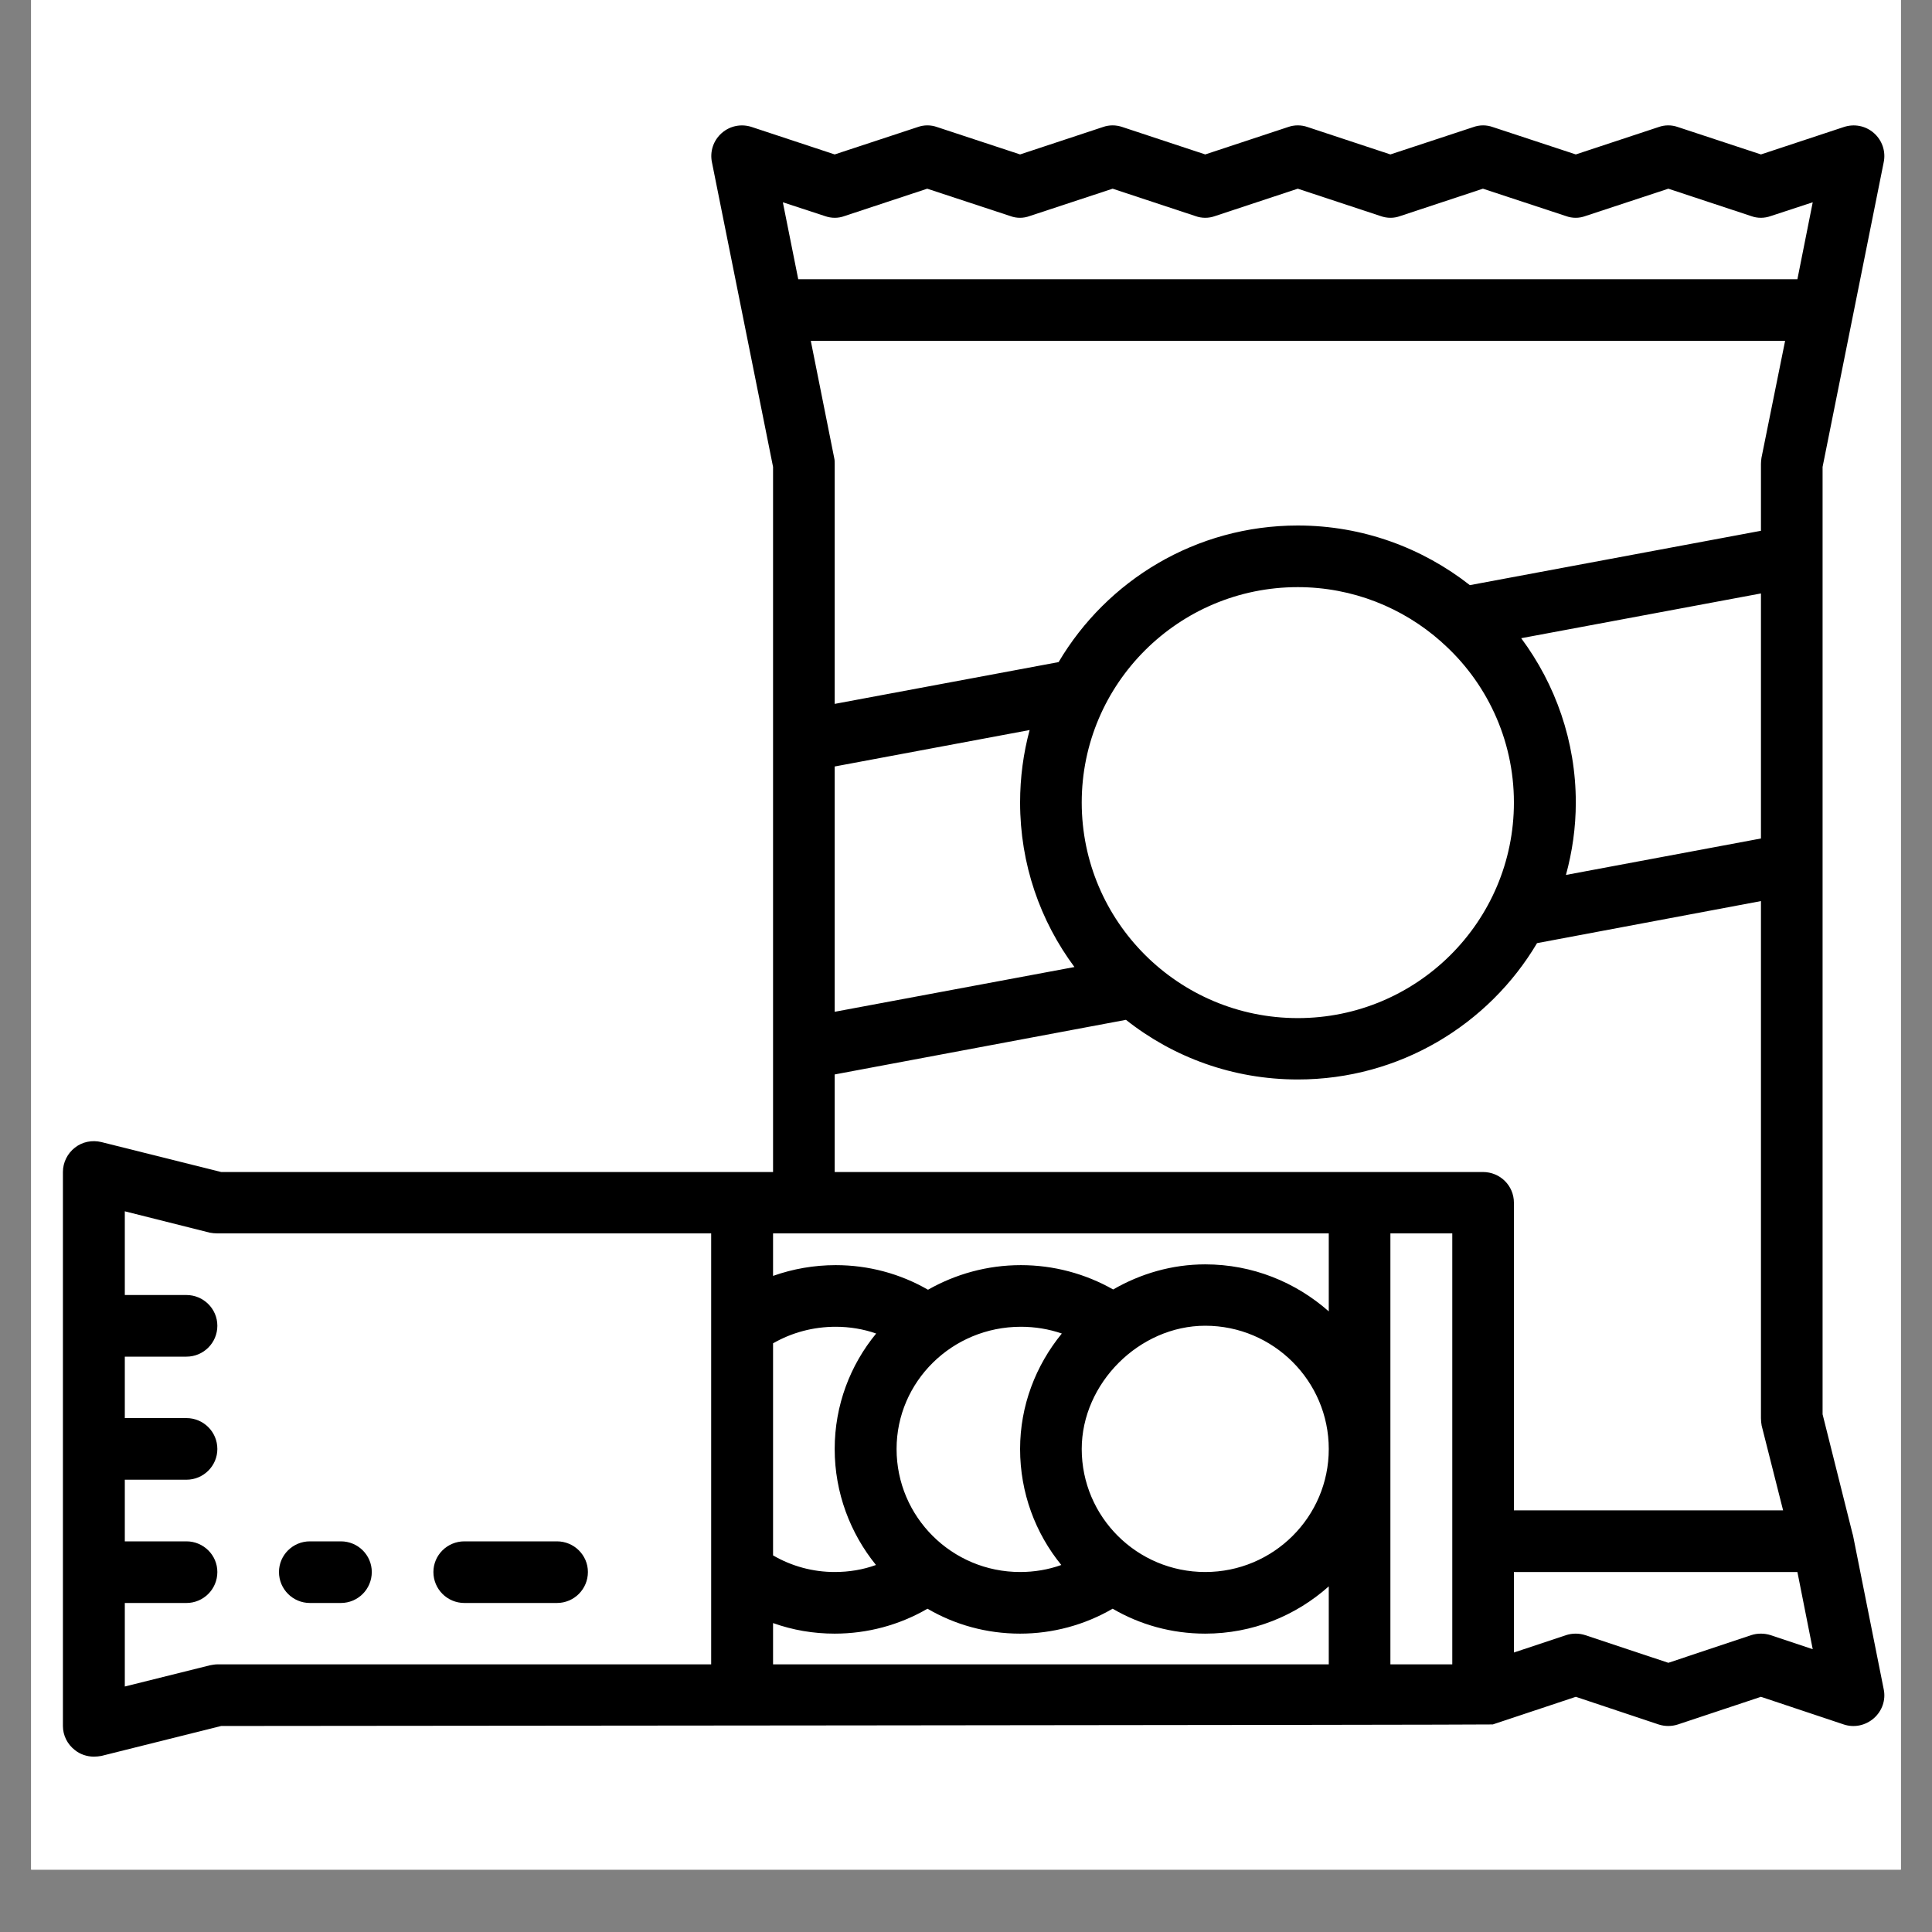 <?xml version="1.0" encoding="UTF-8"?> <svg xmlns="http://www.w3.org/2000/svg" xmlns:xlink="http://www.w3.org/1999/xlink" width="40" zoomAndPan="magnify" viewBox="0 0 30 30" height="40" preserveAspectRatio="xMidYMid meet" version="1.2"><rect x="0" y="0" width="30" height="30" fill="#808080" stroke="none"/><defs><clipPath id="5e0daf6ea6"><path d="M 0.484 0 L 29.516 0 L 29.516 29.031 L 0.484 29.031 Z M 0.484 0 "></path></clipPath><clipPath id="7c280ecd2c"><path d="M 0.977 1.895 L 29.285 1.895 L 29.285 27.301 L 0.977 27.301 Z M 0.977 1.895 "></path></clipPath></defs><g id="5366d0cc41"><g clip-rule="nonzero" clip-path="url(#5e0daf6ea6)"><path style=" stroke:none;fill-rule:nonzero;fill:#ffffff;fill-opacity:1;" d="M 0.484 0 L 29.516 0 L 29.516 29.031 L 0.484 29.031 Z M 0.484 0 "></path><path style=" stroke:none;fill-rule:nonzero;fill:#ffffff;fill-opacity:1;" d="M 0.484 0 L 29.516 0 L 29.516 29.031 L 0.484 29.031 Z M 0.484 0 "></path></g><g clip-rule="nonzero" clip-path="url(#7c280ecd2c)"><path style=" stroke:none;fill-rule:nonzero;fill:#000000;fill-opacity:1;" d="M 1.938 24.891 L 2.895 24.891 C 3.16 24.891 3.375 24.676 3.375 24.41 C 3.375 24.148 3.16 23.934 2.895 23.934 L 1.938 23.934 L 1.938 22.977 L 2.895 22.977 C 3.16 22.977 3.375 22.762 3.375 22.5 C 3.375 22.234 3.16 22.02 2.895 22.02 L 1.938 22.02 L 1.938 21.066 L 2.895 21.066 C 3.16 21.066 3.375 20.852 3.375 20.586 C 3.375 20.324 3.16 20.109 2.895 20.109 L 1.938 20.109 L 1.938 18.809 L 3.258 19.141 C 3.297 19.148 3.336 19.152 3.375 19.152 L 11.043 19.152 L 11.043 25.844 L 3.375 25.844 C 3.336 25.844 3.297 25.852 3.258 25.859 L 1.938 26.188 Z M 12.004 25.203 C 12.309 25.312 12.629 25.367 12.961 25.367 C 13.469 25.367 13.965 25.234 14.402 24.98 C 14.824 25.227 15.316 25.367 15.84 25.367 C 16.344 25.367 16.84 25.234 17.277 24.98 C 17.699 25.227 18.191 25.367 18.715 25.367 C 19.449 25.367 20.121 25.09 20.633 24.633 L 20.633 25.844 L 12.004 25.844 Z M 12.004 20.859 C 12.297 20.691 12.629 20.602 12.977 20.602 C 13.191 20.602 13.406 20.637 13.605 20.707 C 13.203 21.195 12.961 21.82 12.961 22.5 C 12.961 23.18 13.203 23.809 13.602 24.301 C 13.398 24.375 13.184 24.41 12.961 24.41 C 12.621 24.41 12.293 24.32 12.004 24.152 Z M 16.48 24.301 C 16.273 24.375 16.059 24.41 15.84 24.41 C 14.781 24.41 13.922 23.555 13.922 22.5 C 13.922 21.453 14.785 20.602 15.852 20.602 C 16.07 20.602 16.285 20.637 16.488 20.707 C 16.082 21.203 15.84 21.828 15.84 22.5 C 15.84 23.18 16.078 23.809 16.48 24.301 Z M 20.633 22.5 C 20.633 23.555 19.773 24.41 18.715 24.41 C 17.656 24.41 16.797 23.555 16.797 22.5 C 16.797 21.48 17.691 20.586 18.715 20.586 C 19.773 20.586 20.633 21.445 20.633 22.5 Z M 12.004 19.152 L 20.633 19.152 L 20.633 20.363 C 20.121 19.91 19.449 19.633 18.715 19.633 C 18.199 19.633 17.711 19.777 17.285 20.023 C 16.852 19.777 16.359 19.645 15.852 19.645 C 15.328 19.645 14.836 19.785 14.41 20.027 C 13.977 19.777 13.484 19.645 12.977 19.645 C 12.641 19.645 12.312 19.703 12.004 19.812 Z M 12.809 3.355 C 12.91 3.391 13.016 3.391 13.113 3.355 L 14.398 2.93 L 15.688 3.355 C 15.785 3.391 15.891 3.391 15.988 3.355 L 17.277 2.93 L 18.562 3.355 C 18.66 3.391 18.77 3.391 18.867 3.355 L 20.152 2.93 L 21.438 3.355 C 21.539 3.391 21.645 3.391 21.742 3.355 L 23.027 2.93 L 24.316 3.355 C 24.414 3.391 24.52 3.391 24.617 3.355 L 25.906 2.93 L 27.191 3.355 C 27.289 3.391 27.395 3.391 27.496 3.355 L 28.148 3.141 L 27.91 4.336 L 12.395 4.336 L 12.156 3.141 Z M 27.496 25.391 C 27.395 25.359 27.289 25.359 27.191 25.391 L 25.906 25.82 L 24.617 25.391 C 24.52 25.359 24.414 25.359 24.316 25.391 L 23.508 25.66 L 23.508 24.41 L 27.91 24.41 L 28.148 25.609 Z M 16.684 15.016 L 12.961 15.711 L 12.961 11.902 L 15.988 11.336 C 15.891 11.695 15.84 12.074 15.84 12.461 C 15.84 13.418 16.152 14.301 16.684 15.016 Z M 23.508 12.461 C 23.508 14.309 22.004 15.809 20.152 15.809 C 18.301 15.809 16.797 14.309 16.797 12.461 C 16.797 10.617 18.301 9.117 20.152 9.117 C 21.004 9.117 21.785 9.438 22.375 9.961 C 22.379 9.961 22.383 9.965 22.383 9.969 C 23.074 10.578 23.508 11.473 23.508 12.461 Z M 22.824 9.086 C 22.086 8.508 21.16 8.16 20.152 8.16 C 18.57 8.16 17.188 9.012 16.438 10.281 L 12.961 10.93 L 12.961 7.203 C 12.961 7.172 12.961 7.141 12.953 7.109 L 12.59 5.293 L 27.719 5.293 L 27.352 7.109 C 27.348 7.141 27.344 7.172 27.344 7.203 L 27.344 8.242 Z M 23.621 9.91 L 27.344 9.215 L 27.344 13.02 L 24.316 13.586 C 24.414 13.227 24.469 12.852 24.469 12.461 C 24.469 11.508 24.152 10.625 23.621 9.91 Z M 23.027 18.199 L 12.961 18.199 L 12.961 16.684 L 17.484 15.836 C 18.219 16.418 19.145 16.762 20.152 16.762 C 21.734 16.762 23.117 15.91 23.867 14.645 L 27.344 13.992 L 27.344 22.02 C 27.344 22.059 27.348 22.098 27.355 22.137 L 27.688 23.453 L 23.508 23.453 L 23.508 18.676 C 23.508 18.41 23.293 18.199 23.027 18.199 Z M 22.551 25.844 L 21.59 25.844 L 21.59 19.152 L 22.551 19.152 Z M 1.164 27.176 C 1.246 27.242 1.352 27.277 1.457 27.277 C 1.496 27.277 1.535 27.273 1.574 27.266 L 3.434 26.801 C 3.434 26.801 23.156 26.785 23.18 26.777 L 24.469 26.348 L 25.754 26.777 C 25.852 26.809 25.957 26.809 26.055 26.777 L 27.344 26.348 L 28.629 26.777 C 28.793 26.832 28.969 26.793 29.098 26.68 C 29.227 26.566 29.285 26.395 29.25 26.23 L 28.773 23.84 C 28.77 23.836 28.77 23.832 28.77 23.828 C 28.77 23.824 28.766 23.82 28.766 23.816 L 28.301 21.961 L 28.301 7.25 L 29.25 2.52 C 29.285 2.352 29.227 2.18 29.098 2.066 C 28.969 1.953 28.793 1.918 28.629 1.973 L 27.344 2.398 L 26.055 1.973 C 25.957 1.938 25.852 1.938 25.754 1.973 L 24.469 2.398 L 23.18 1.973 C 23.082 1.938 22.977 1.938 22.879 1.973 L 21.59 2.398 L 20.305 1.973 C 20.207 1.938 20.098 1.938 20 1.973 L 18.715 2.398 L 17.43 1.973 C 17.328 1.938 17.223 1.938 17.125 1.973 L 15.84 2.398 L 14.551 1.973 C 14.453 1.938 14.348 1.938 14.25 1.973 L 12.961 2.398 L 11.676 1.973 C 11.512 1.918 11.336 1.953 11.207 2.066 C 11.078 2.18 11.02 2.352 11.055 2.52 L 12.004 7.25 L 12.004 18.199 L 3.434 18.199 L 1.574 17.734 C 1.43 17.699 1.277 17.73 1.164 17.82 C 1.047 17.91 0.977 18.051 0.977 18.199 L 0.977 26.801 C 0.977 26.949 1.047 27.086 1.164 27.176 "></path></g><path style=" stroke:none;fill-rule:nonzero;fill:#000000;fill-opacity:1;" d="M 4.812 24.891 L 5.293 24.891 C 5.559 24.891 5.773 24.676 5.773 24.41 C 5.773 24.148 5.559 23.934 5.293 23.934 L 4.812 23.934 C 4.547 23.934 4.332 24.148 4.332 24.41 C 4.332 24.676 4.547 24.891 4.812 24.891 "></path><path style=" stroke:none;fill-rule:nonzero;fill:#000000;fill-opacity:1;" d="M 7.211 24.891 L 8.648 24.891 C 8.914 24.891 9.129 24.676 9.129 24.41 C 9.129 24.148 8.914 23.934 8.648 23.934 L 7.211 23.934 C 6.945 23.934 6.73 24.148 6.73 24.41 C 6.73 24.676 6.945 24.891 7.211 24.891 "></path></g></svg> 